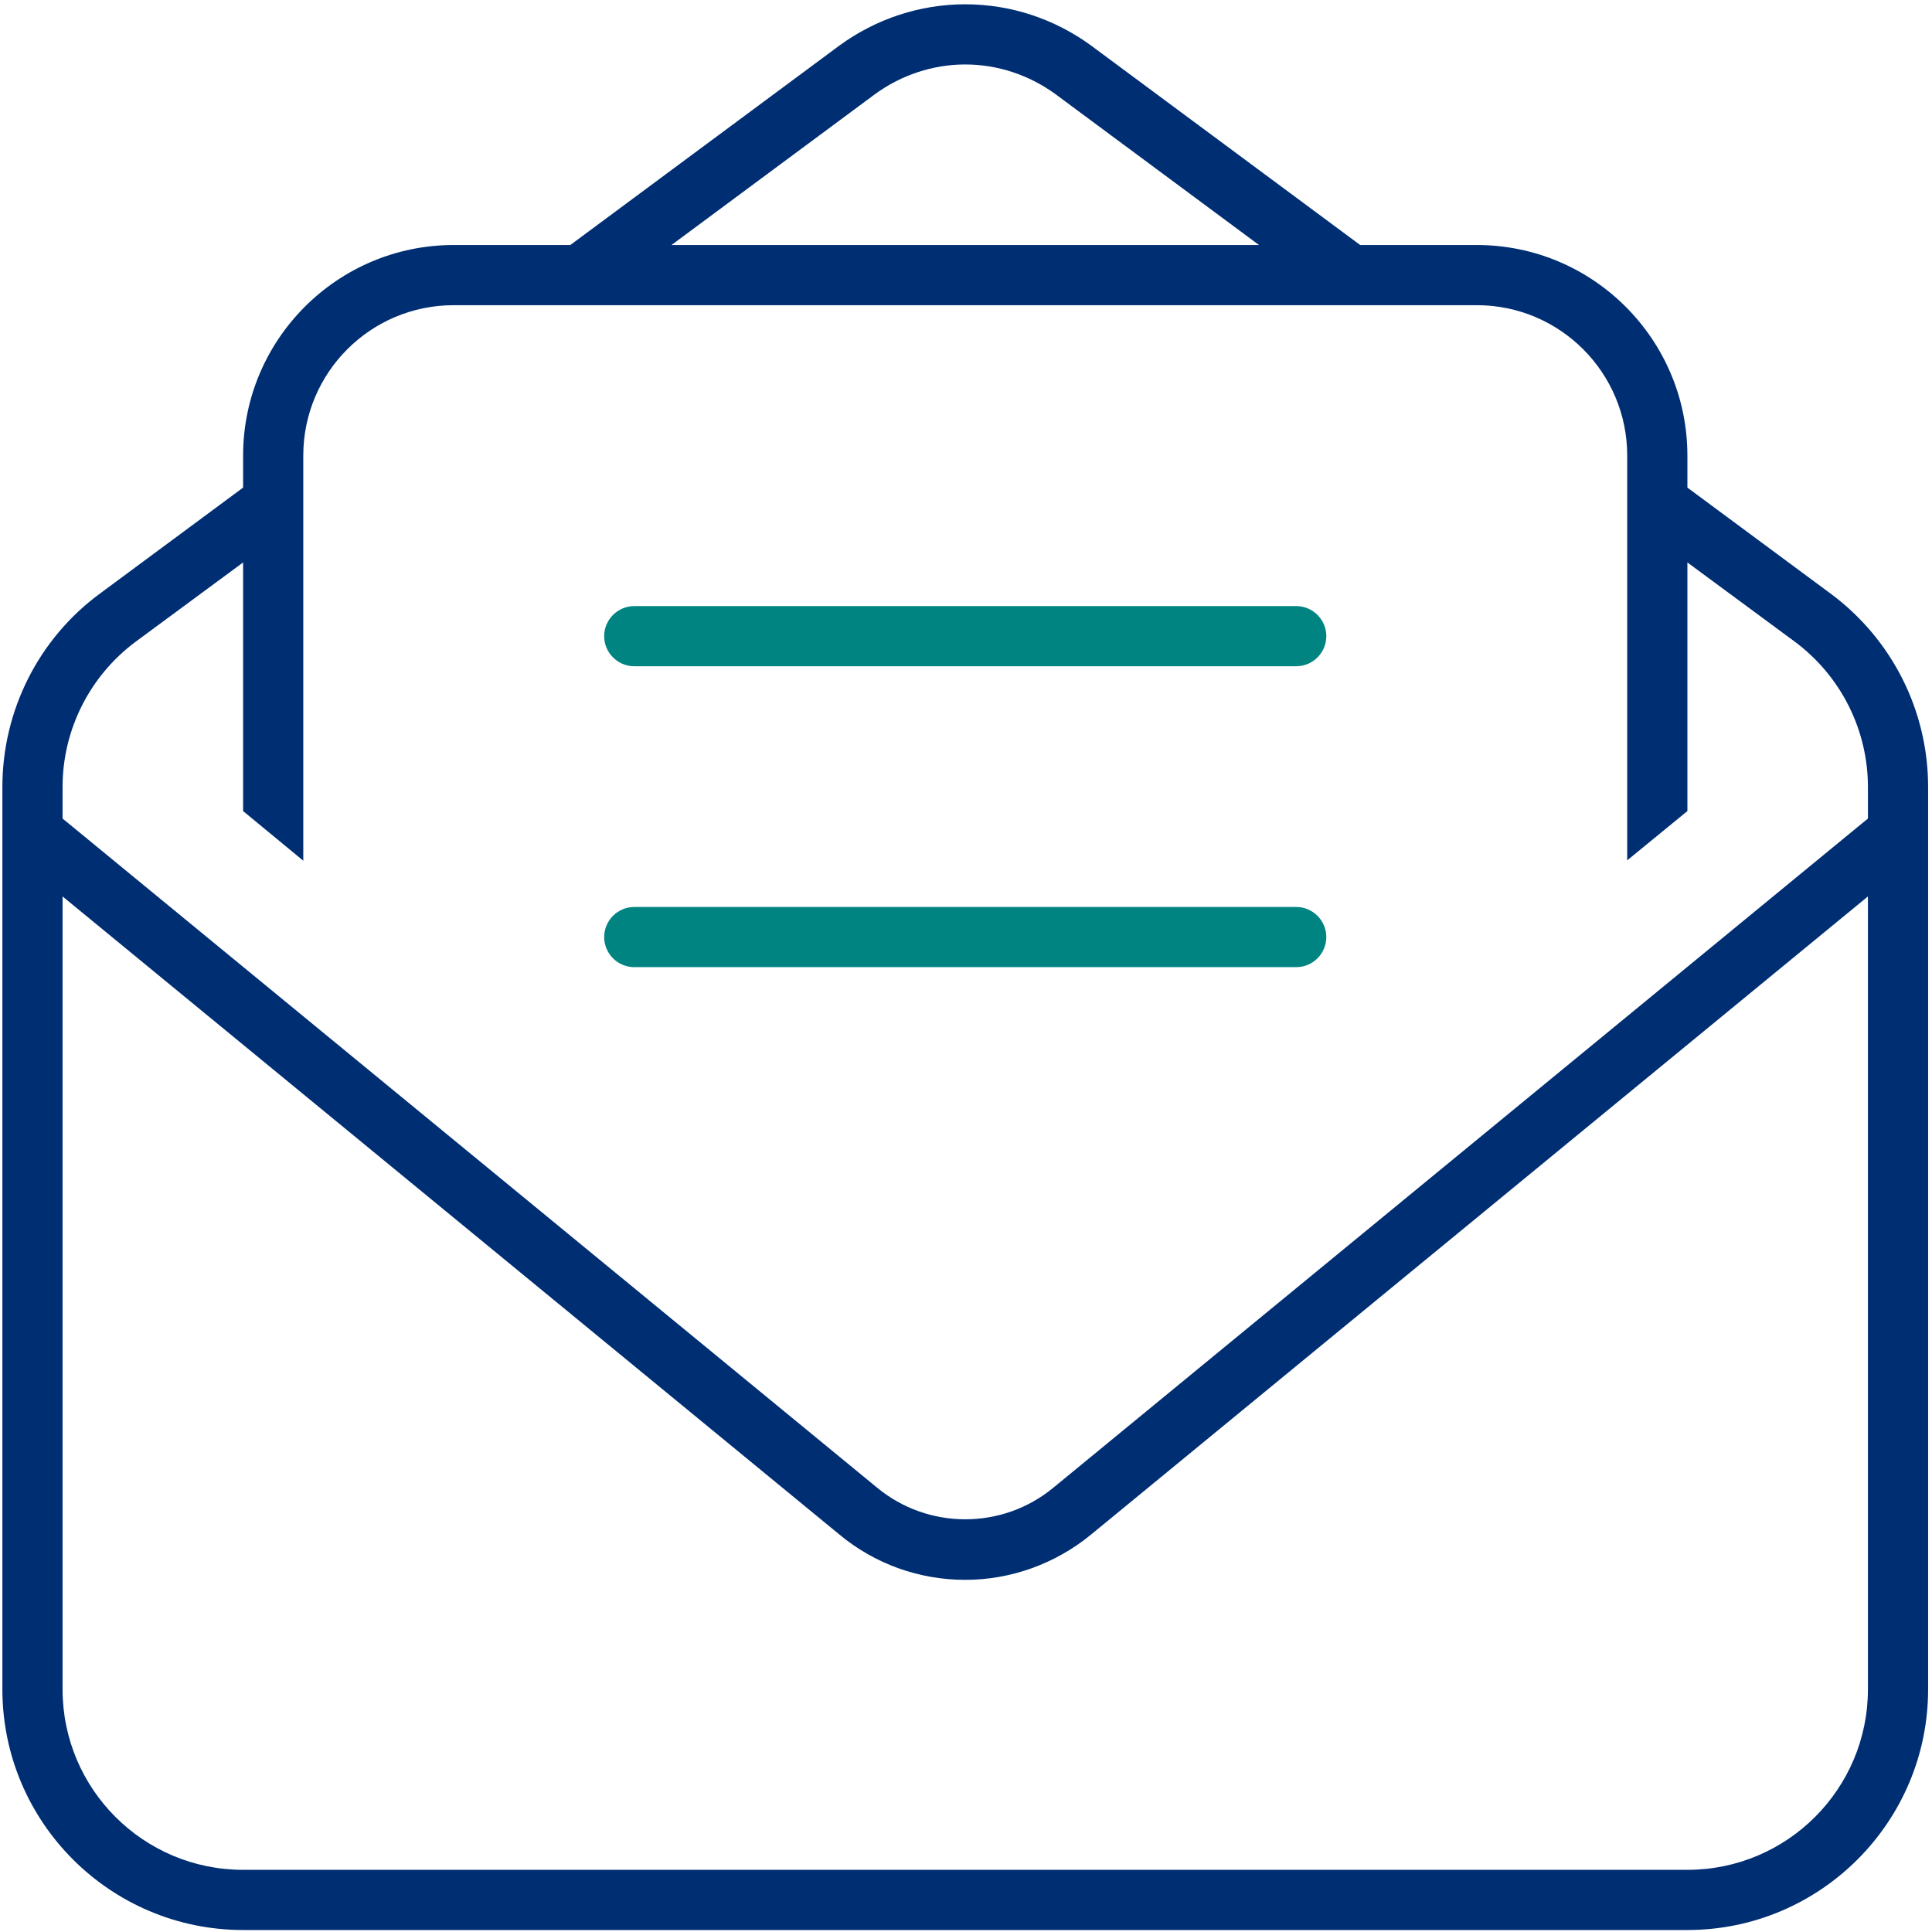 <svg xmlns="http://www.w3.org/2000/svg" width="299" height="299" viewBox="0 0 299 299" fill="none"><g clip-path="url(#clip0_844_832)"><path fill-rule="evenodd" clip-rule="evenodd" d="M149.384 9.977C144.378 9.977 139.488 11.607 135.413 14.576L103.922 37.918H194.845L163.354 14.576C159.279 11.607 154.389 9.977 149.384 9.977ZM70.22 37.918H88.264L129.884 7.067C135.53 2.934 142.34 0.664 149.384 0.664C156.427 0.664 163.237 2.934 168.883 7.067L210.503 37.918H228.547C246.534 37.918 261.144 52.528 261.144 70.514V75.462L283.322 91.877C292.81 98.92 298.398 109.98 298.398 121.796V261.439C298.398 281.987 281.692 298.693 261.144 298.693H37.623C17.075 298.693 0.369 281.987 0.369 261.439V121.796C0.369 109.98 5.957 98.862 15.445 91.877L37.623 75.462V70.514C37.623 52.528 52.233 37.918 70.22 37.918ZM261.144 125.522L251.831 133.147V70.514C251.831 57.65 241.412 47.231 228.547 47.231H70.22C57.355 47.231 46.936 57.65 46.936 70.514V133.205L37.623 125.522V87.046L20.975 99.328C13.874 104.625 9.683 112.949 9.683 121.796V126.686L10.614 127.443L135.821 230.298C139.663 233.441 144.436 235.129 149.384 235.129C154.331 235.129 159.104 233.441 162.946 230.298L288.153 127.443L289.084 126.686V121.796C289.084 112.949 284.893 104.625 277.792 99.328L261.144 87.046V125.522ZM9.683 261.439C9.683 276.865 22.197 289.379 37.623 289.379H261.144C276.57 289.379 289.084 276.865 289.084 261.439V138.735L168.825 237.515C163.354 241.997 156.485 244.5 149.384 244.5C142.282 244.5 135.413 242.056 129.942 237.515L9.683 138.735V261.439Z" fill="#002E73"></path><path d="M98.16 140.365H200.607C203.168 140.365 205.264 142.461 205.264 145.022C205.264 147.583 203.168 149.678 200.607 149.678H98.16C95.599 149.678 93.503 147.583 93.503 145.022C93.503 142.461 95.599 140.365 98.16 140.365Z" fill="#008482"></path><path d="M98.16 93.798H200.607C203.168 93.798 205.264 95.894 205.264 98.455C205.264 101.016 203.168 103.111 200.607 103.111H98.16C95.599 103.111 93.503 101.016 93.503 98.455C93.503 95.894 95.599 93.798 98.16 93.798Z" fill="#008482"></path></g><defs><clipPath id="clip0_844_832"><rect width="298.029" height="298.029" fill="white" transform="translate(0.369 0.664)"></rect></clipPath></defs></svg>